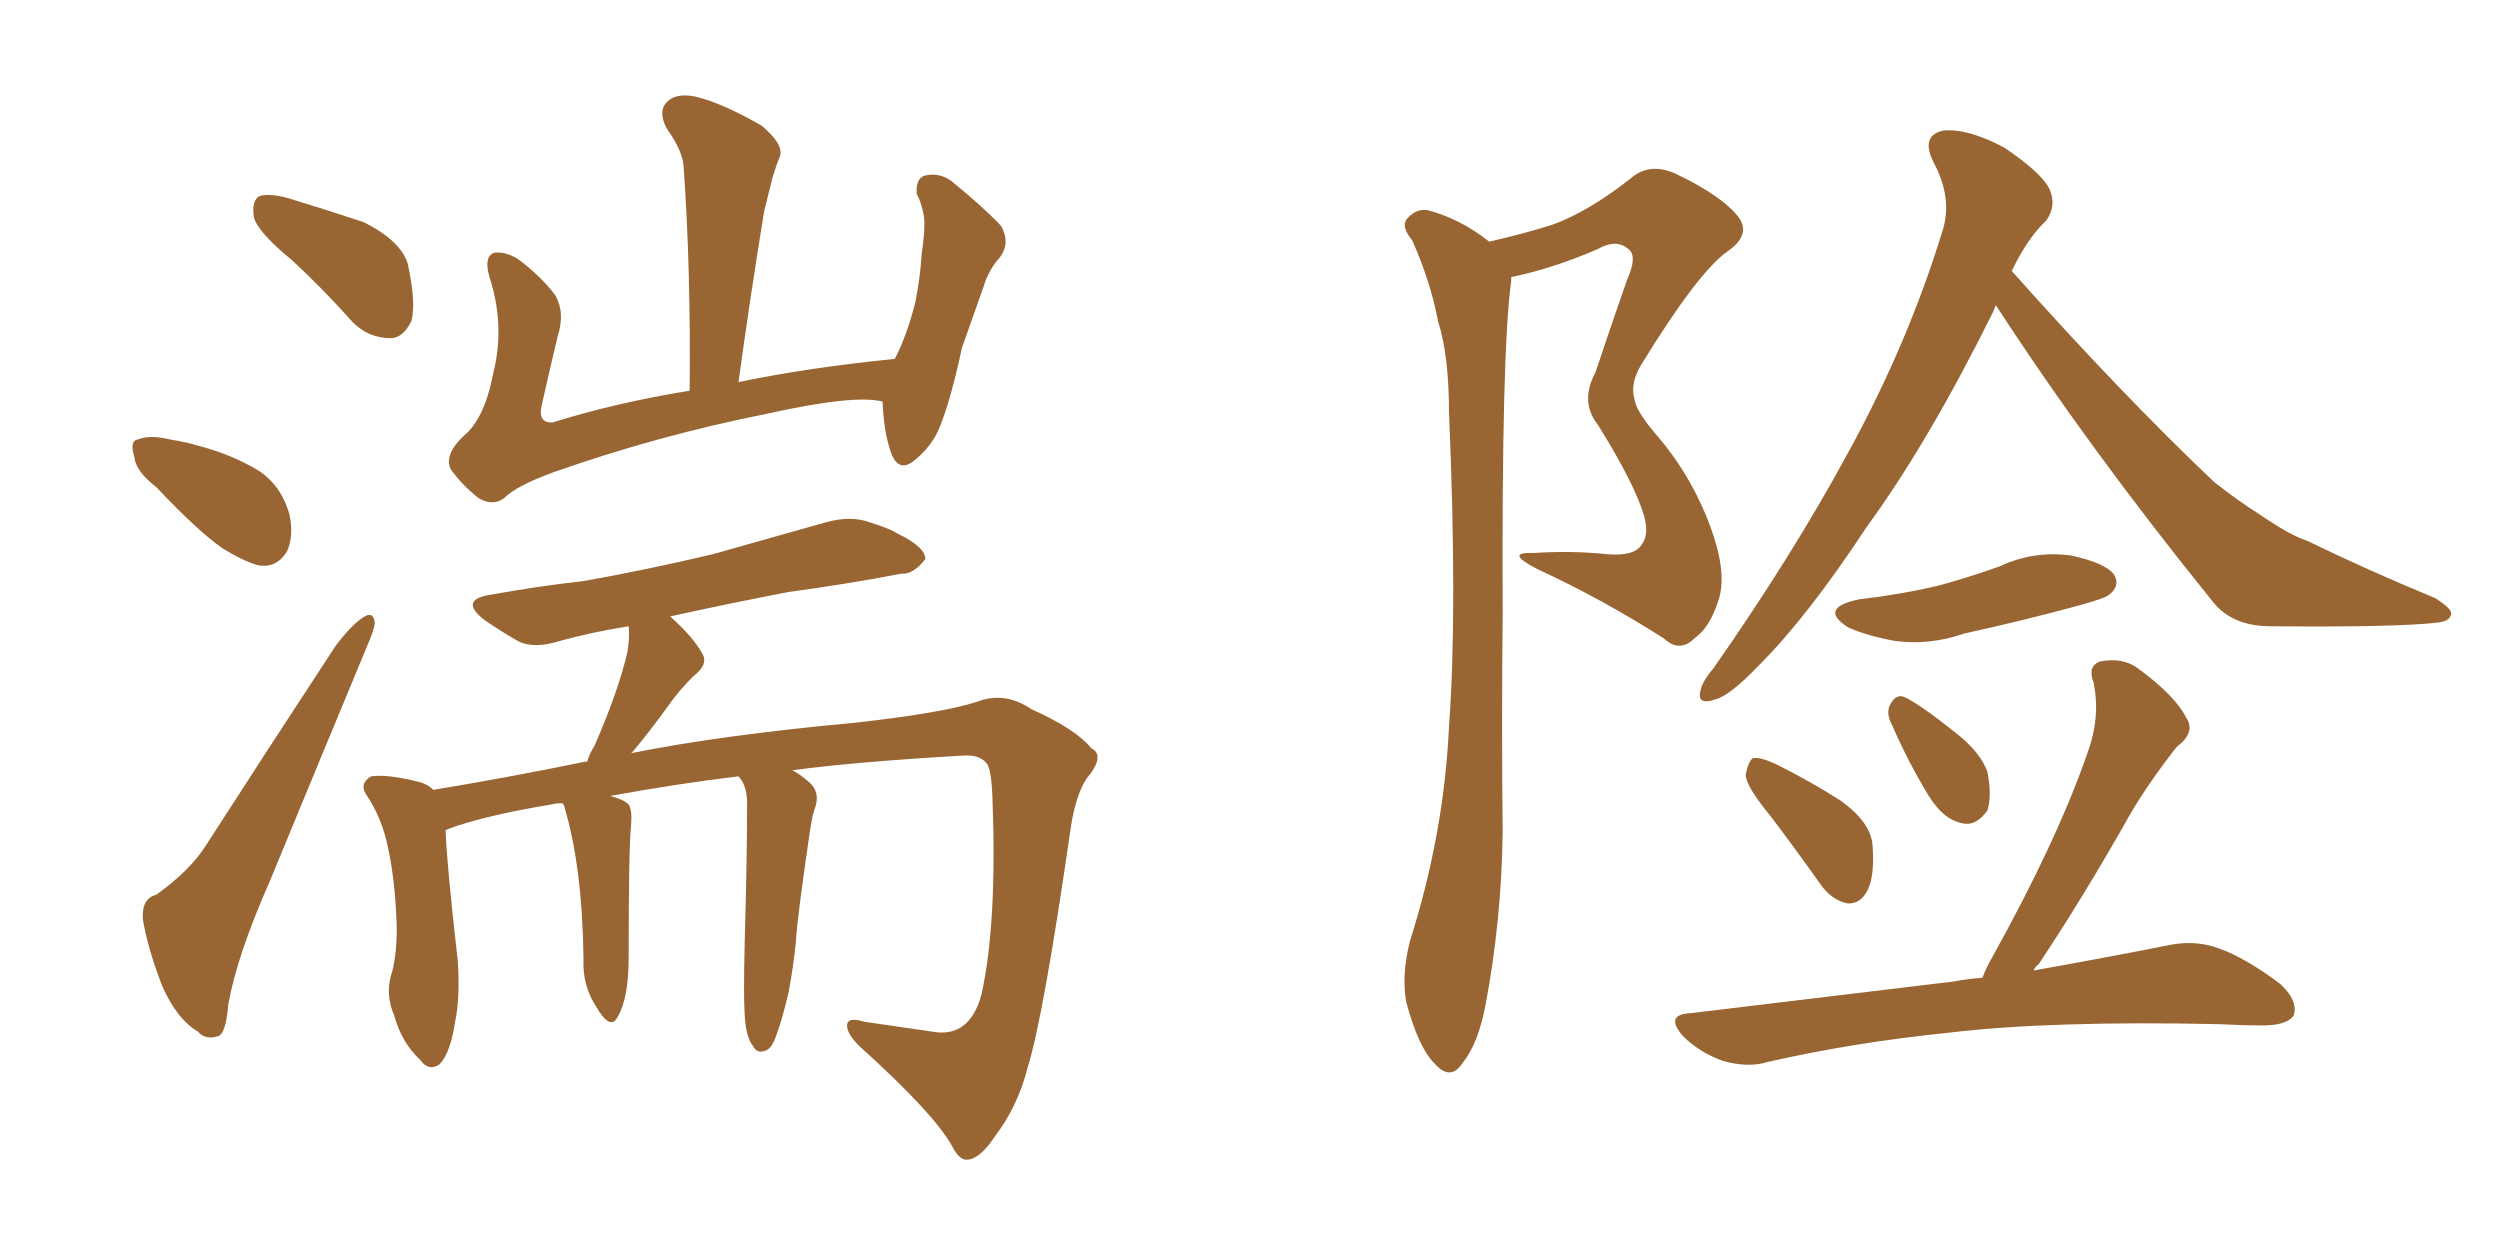 <svg xmlns="http://www.w3.org/2000/svg" xmlns:xlink="http://www.w3.org/1999/xlink" width="300" height="150"><path fill="#996633" padding="10" d="M35.01 31.20L35.01 31.20Q30.91 27.83 30.47 26.07L30.47 26.07Q30.18 24.17 31.05 23.58L31.05 23.58Q32.08 23.14 34.42 23.73L34.42 23.73Q39.26 25.20 43.65 26.66L43.65 26.66Q48.05 28.86 48.93 31.64L48.93 31.64Q49.95 36.33 49.37 38.53L49.37 38.53Q48.34 40.58 46.88 40.58L46.88 40.58Q44.24 40.58 42.33 38.67L42.33 38.67Q38.53 34.42 35.01 31.20ZM18.75 58.45L18.75 58.45Q16.26 56.54 16.11 54.79L16.11 54.79Q15.53 52.88 16.55 52.73L16.55 52.73Q18.02 52.15 20.36 52.73L20.36 52.73Q22.27 53.03 23.73 53.47L23.73 53.47Q27.69 54.49 30.91 56.40L30.91 56.40Q33.69 58.15 34.72 61.67L34.72 61.67Q35.30 64.31 34.42 66.21L34.42 66.21Q33.11 68.26 30.91 67.82L30.91 67.82Q29.00 67.24 26.66 65.77L26.66 65.77Q23.73 63.72 18.75 58.45ZM18.75 107.37L18.75 107.37Q22.85 104.44 24.76 101.37L24.76 101.37Q31.93 90.23 40.28 77.49L40.28 77.49Q42.04 75.15 43.51 74.12L43.51 74.12Q44.82 73.24 44.97 74.71L44.97 74.71Q44.97 75.44 43.95 77.78L43.95 77.78Q38.53 90.82 32.37 105.76L32.37 105.76Q28.42 114.70 27.39 120.56L27.39 120.56Q27.10 124.22 26.07 124.37L26.07 124.37Q24.61 124.80 23.73 123.78L23.73 123.78Q21.24 122.31 19.48 118.36L19.48 118.36Q17.72 113.82 17.14 110.30L17.14 110.30Q16.99 107.81 18.75 107.37ZM105.91 48.19L105.91 48.19Q102.54 47.31 91.99 49.66L91.99 49.66Q78.81 52.29 66.36 56.69L66.36 56.69Q61.96 58.30 60.50 59.77L60.50 59.77Q59.18 60.79 57.42 59.77L57.42 59.77Q55.37 58.15 54.05 56.25L54.05 56.25Q53.32 54.49 55.66 52.29L55.66 52.29Q58.15 50.24 59.18 44.82L59.18 44.82Q60.64 39.11 58.74 33.25L58.74 33.25Q58.01 30.76 59.33 30.32L59.33 30.32Q60.64 30.18 62.11 31.05L62.11 31.05Q64.89 33.11 66.65 35.45L66.65 35.45Q67.82 37.50 66.94 40.28L66.94 40.28Q65.92 44.53 65.04 48.49L65.04 48.49Q64.45 50.83 66.36 50.68L66.36 50.68Q73.83 48.34 82.76 46.88L82.76 46.88Q82.91 32.37 82.03 19.92L82.03 19.92Q81.88 18.02 79.98 15.38L79.98 15.38Q78.96 13.33 79.98 12.30L79.98 12.30Q81.01 11.13 83.35 11.57L83.35 11.57Q86.57 12.30 91.41 15.09L91.41 15.09Q94.04 17.29 93.60 18.75L93.60 18.75Q93.16 19.78 92.72 21.24L92.72 21.24Q92.29 23.00 91.70 25.34L91.70 25.34Q90.09 35.16 88.62 45.85L88.62 45.85Q97.12 44.09 107.37 43.07L107.37 43.07Q108.84 40.28 109.86 36.18L109.86 36.18Q110.45 33.11 110.60 30.47L110.60 30.47Q111.04 27.54 110.89 26.07L110.89 26.07Q110.60 24.32 110.01 23.29L110.01 23.29Q109.86 21.53 110.89 21.09L110.89 21.09Q112.65 20.65 114.11 21.68L114.11 21.68Q117.92 24.76 120.12 27.10L120.12 27.10Q121.29 29.15 119.97 30.91L119.97 30.91Q118.65 32.37 118.07 34.28L118.07 34.28Q116.89 37.65 115.43 41.75L115.43 41.75Q113.96 48.63 112.50 51.86L112.50 51.86Q111.47 53.91 109.57 55.37L109.57 55.37Q107.81 56.69 106.93 54.35L106.93 54.35Q106.05 51.86 105.91 48.19ZM89.36 121.73L89.36 121.73L89.36 121.73Q89.21 119.53 89.36 113.23L89.36 113.23Q89.65 102.98 89.65 96.39L89.65 96.39Q89.65 94.78 89.06 93.75L89.06 93.75Q88.77 93.31 88.62 93.16L88.62 93.16Q81.30 94.04 73.24 95.51L73.24 95.51Q74.85 95.95 75.44 96.53L75.44 96.53Q75.88 97.27 75.73 99.02L75.73 99.02Q75.44 101.66 75.44 114.84L75.44 114.84Q75.44 119.82 74.12 122.02L74.12 122.02Q73.24 123.78 71.48 120.70L71.48 120.70Q69.87 118.21 70.02 114.99L70.02 114.99Q69.87 103.86 67.68 96.68L67.68 96.68Q67.53 96.39 67.53 96.39L67.53 96.39Q66.65 96.39 66.21 96.53L66.21 96.53Q59.03 97.71 54.64 99.17L54.64 99.17Q53.91 99.46 53.47 99.61L53.47 99.61Q53.61 103.71 54.93 115.28L54.93 115.28Q55.22 119.68 54.64 122.46L54.64 122.46Q54.05 126.42 52.73 127.73L52.73 127.73Q51.42 128.61 50.39 127.15L50.39 127.15Q48.19 125.10 47.31 121.88L47.31 121.88Q46.29 119.53 46.88 117.19L46.88 117.19Q47.61 114.99 47.61 111.33L47.61 111.33Q47.46 105.91 46.58 101.81L46.58 101.81Q45.85 98.14 43.95 95.36L43.95 95.36Q43.07 94.04 44.53 93.16L44.53 93.16Q46.58 92.87 50.54 93.90L50.54 93.90Q51.42 94.19 52.00 94.78L52.00 94.78Q60.94 93.31 70.17 91.41L70.17 91.41Q70.31 91.41 70.46 91.41L70.46 91.41Q70.75 90.38 71.34 89.50L71.34 89.50Q74.27 82.76 75.29 78.22L75.29 78.22Q75.59 76.46 75.44 75.15L75.44 75.15Q70.90 75.88 67.24 76.90L67.24 76.90Q64.01 77.93 62.11 76.90L62.11 76.90Q60.06 75.73 58.15 74.41L58.15 74.41Q54.93 71.92 59.03 71.34L59.03 71.34Q64.75 70.31 70.02 69.73L70.02 69.73Q77.49 68.41 85.55 66.50L85.55 66.50Q92.29 64.60 99.02 62.70L99.02 62.70Q102.10 61.82 104.44 62.70L104.44 62.70Q106.79 63.43 107.67 64.01L107.67 64.01Q111.04 65.63 111.04 67.09L111.04 67.09Q109.57 68.99 108.11 68.85L108.11 68.85Q102.10 70.02 94.63 71.04L94.63 71.04Q87.01 72.51 80.42 73.97L80.42 73.97Q83.20 76.46 84.23 78.37L84.23 78.37Q85.11 79.69 83.20 81.15L83.20 81.15Q81.45 82.91 80.42 84.38L80.42 84.38Q78.22 87.45 76.03 90.09L76.03 90.09Q75.88 90.23 75.73 90.38L75.73 90.38Q86.72 88.18 102.69 86.72L102.69 86.72Q113.09 85.55 117.19 84.23L117.19 84.23Q120.56 82.91 123.78 85.11L123.78 85.11Q129.05 87.45 130.96 89.79L130.96 89.79Q132.71 90.67 130.37 93.46L130.37 93.46Q129.05 95.51 128.47 99.46L128.47 99.46Q125.24 121.88 123.34 128.03L123.34 128.03Q122.17 132.71 119.38 136.38L119.38 136.38Q117.63 139.01 116.16 139.16L116.16 139.16Q115.14 139.31 114.26 137.55L114.26 137.55Q112.06 133.59 103.13 125.54L103.13 125.54Q101.51 123.93 101.66 122.90L101.66 122.90Q101.81 122.02 103.71 122.61L103.71 122.61Q107.67 123.19 111.77 123.78L111.77 123.78Q116.31 124.66 117.77 119.38L117.77 119.38Q119.68 110.74 119.09 95.65L119.09 95.65Q118.95 92.14 118.36 91.55L118.36 91.55Q117.48 90.53 115.58 90.67L115.58 90.67Q102.69 91.41 95.07 92.43L95.07 92.43Q95.95 92.87 96.97 93.75L96.97 93.75Q98.44 94.92 97.85 96.83L97.85 96.83Q97.56 97.56 97.41 98.44L97.41 98.44Q97.27 99.17 97.12 100.20L97.12 100.20Q95.65 110.30 95.51 112.94L95.51 112.94Q95.21 116.02 94.63 119.09L94.63 119.09Q93.75 122.75 93.16 124.22L93.16 124.22Q92.58 125.98 91.70 126.12L91.70 126.12Q90.82 126.42 90.38 125.54L90.38 125.54Q89.50 124.51 89.36 121.73ZM178.71 29.00L178.71 29.00Q183.11 27.98 186.33 26.95L186.33 26.95Q190.72 25.34 195.70 21.39L195.70 21.39Q197.90 19.48 200.98 20.80L200.98 20.80Q206.84 23.58 208.74 26.22L208.74 26.22Q210.06 28.27 207.28 30.18L207.28 30.18Q203.76 32.67 197.02 43.65L197.02 43.65Q195.56 46.00 196.14 47.90L196.14 47.90Q196.29 49.22 198.49 51.86L198.49 51.86Q202.88 56.84 205.22 63.13L205.22 63.13Q207.28 68.70 206.25 71.92L206.25 71.92Q205.22 75.29 203.32 76.61L203.32 76.61Q201.56 78.37 199.66 76.61L199.66 76.61Q192.33 71.92 184.42 68.26L184.42 68.26Q180.47 66.21 183.98 66.36L183.98 66.36Q188.67 66.06 192.77 66.50L192.77 66.50Q196.14 66.80 197.02 65.33L197.02 65.33Q197.90 64.16 197.31 61.96L197.31 61.96Q196.14 58.01 191.75 50.98L191.75 50.98Q189.55 48.19 191.46 44.68L191.46 44.68Q193.36 38.96 195.26 33.54L195.26 33.54Q196.44 30.91 195.56 30.03L195.56 30.03Q194.09 28.56 191.75 29.88L191.75 29.88Q186.33 32.23 181.35 33.25L181.35 33.25Q181.35 33.54 181.35 33.69L181.35 33.69Q180.18 41.89 180.32 73.68L180.32 73.68Q180.18 86.72 180.32 99.90L180.32 99.90Q180.18 110.45 178.27 120.56L178.27 120.56Q177.39 125.24 175.49 127.59L175.49 127.59Q174.02 129.79 172.12 127.59L172.12 127.59Q170.21 125.68 168.75 120.26L168.75 120.26Q168.16 117.04 169.19 112.94L169.19 112.94Q173.29 100.05 173.88 87.16L173.88 87.16Q174.90 73.39 173.88 49.51L173.88 49.51Q173.88 42.63 172.56 38.53L172.56 38.53Q171.68 33.84 169.48 28.86L169.48 28.86Q168.16 27.25 168.75 26.37L168.75 26.37Q169.78 25.05 171.24 25.20L171.24 25.20Q175.20 26.22 178.71 29.00ZM239.50 36.62L239.50 36.62Q239.36 36.91 239.21 37.35L239.21 37.35Q231.45 53.03 223.97 63.28L223.97 63.28Q216.94 73.97 211.08 79.83L211.08 79.83Q207.57 83.50 205.81 83.94L205.81 83.94Q203.61 84.67 204.05 82.91L204.05 82.91Q204.20 81.88 205.66 80.13L205.66 80.13Q215.19 66.50 221.92 54.05L221.92 54.05Q228.96 41.16 233.06 27.83L233.06 27.83Q234.38 23.88 232.03 19.48L232.03 19.48Q230.42 16.26 233.20 15.67L233.20 15.67Q236.13 15.38 240.53 17.72L240.53 17.72Q245.07 20.80 245.95 22.71L245.95 22.71Q246.83 24.76 245.51 26.51L245.51 26.51Q243.31 28.56 241.41 32.52L241.41 32.52Q254.59 47.31 265.72 57.86L265.72 57.86Q268.51 60.06 271.29 61.82L271.29 61.82Q274.95 64.31 276.86 64.89L276.86 64.89Q283.74 68.26 292.24 71.78L292.24 71.78Q294.29 73.10 294.14 73.68L294.14 73.68Q293.99 74.56 292.53 74.71L292.53 74.71Q287.55 75.29 272.46 75.15L272.46 75.15Q267.77 75.15 265.43 72.07L265.43 72.07Q250.63 53.76 239.50 36.62ZM223.10 71.92L223.10 71.92Q228.08 71.34 232.47 70.31L232.47 70.31Q236.28 69.29 239.94 67.97L239.94 67.97Q244.04 66.06 248.44 66.65L248.44 66.65Q252.69 67.53 253.71 68.99L253.71 68.99Q254.44 70.31 253.13 71.34L253.13 71.34Q252.69 71.78 249.46 72.66L249.46 72.66Q242.43 74.56 235.69 76.03L235.69 76.03Q231.45 77.49 227.34 76.90L227.34 76.90Q224.12 76.32 221.78 75.29L221.78 75.29Q218.12 72.95 223.10 71.92ZM212.40 97.85L212.40 97.85Q209.62 94.48 209.47 93.02L209.47 93.02Q209.77 91.41 210.35 90.97L210.35 90.97Q211.23 90.82 213.13 91.70L213.13 91.70Q217.24 93.75 220.90 96.09L220.90 96.09Q224.56 98.73 224.71 101.51L224.71 101.51Q225 105.32 223.97 107.08L223.97 107.08Q223.10 108.54 221.63 108.40L221.63 108.40Q219.73 107.96 218.41 106.05L218.41 106.05Q215.19 101.51 212.40 97.85ZM227.05 87.01L227.05 87.01Q226.32 85.69 226.76 84.67L226.76 84.67Q227.49 83.20 228.52 83.64L228.52 83.64Q230.42 84.52 234.81 88.04L234.81 88.04Q237.60 90.23 238.48 92.58L238.48 92.58Q239.06 95.51 238.48 97.27L238.48 97.27Q237.01 99.32 235.25 98.73L235.25 98.73Q233.20 98.29 231.45 95.51L231.45 95.51Q228.96 91.41 227.05 87.01ZM237.89 117.33L237.89 117.33L237.89 117.33Q238.33 116.16 238.92 115.14L238.92 115.14Q246.83 100.93 250.49 90.38L250.49 90.38Q252.10 85.99 251.22 81.88L251.22 81.88Q250.49 79.98 251.95 79.39L251.95 79.39Q254.74 78.81 256.64 80.27L256.64 80.27Q261.04 83.50 262.35 86.13L262.35 86.13Q263.53 87.89 261.18 89.65L261.18 89.65Q257.08 94.92 254.88 99.02L254.88 99.02Q249.61 108.25 244.63 115.72L244.63 115.72Q244.19 116.02 244.04 116.46L244.04 116.46Q253.86 114.70 260.45 113.38L260.45 113.38Q263.53 112.79 266.31 113.82L266.31 113.82Q269.53 114.99 273.63 118.07L273.63 118.07Q275.83 120.12 275.24 121.88L275.24 121.88Q274.37 123.05 271.58 123.05L271.58 123.05Q269.09 123.05 266.31 122.90L266.31 122.90Q246.09 122.46 233.79 123.93L233.79 123.93Q222.36 125.10 212.11 127.44L212.11 127.44Q209.77 128.17 206.69 127.29L206.69 127.29Q203.91 126.27 202.00 124.37L202.00 124.37Q199.66 121.73 202.88 121.58L202.88 121.58Q220.02 119.53 234.52 117.77L234.52 117.77Q235.99 117.48 237.89 117.33Z"/></svg>